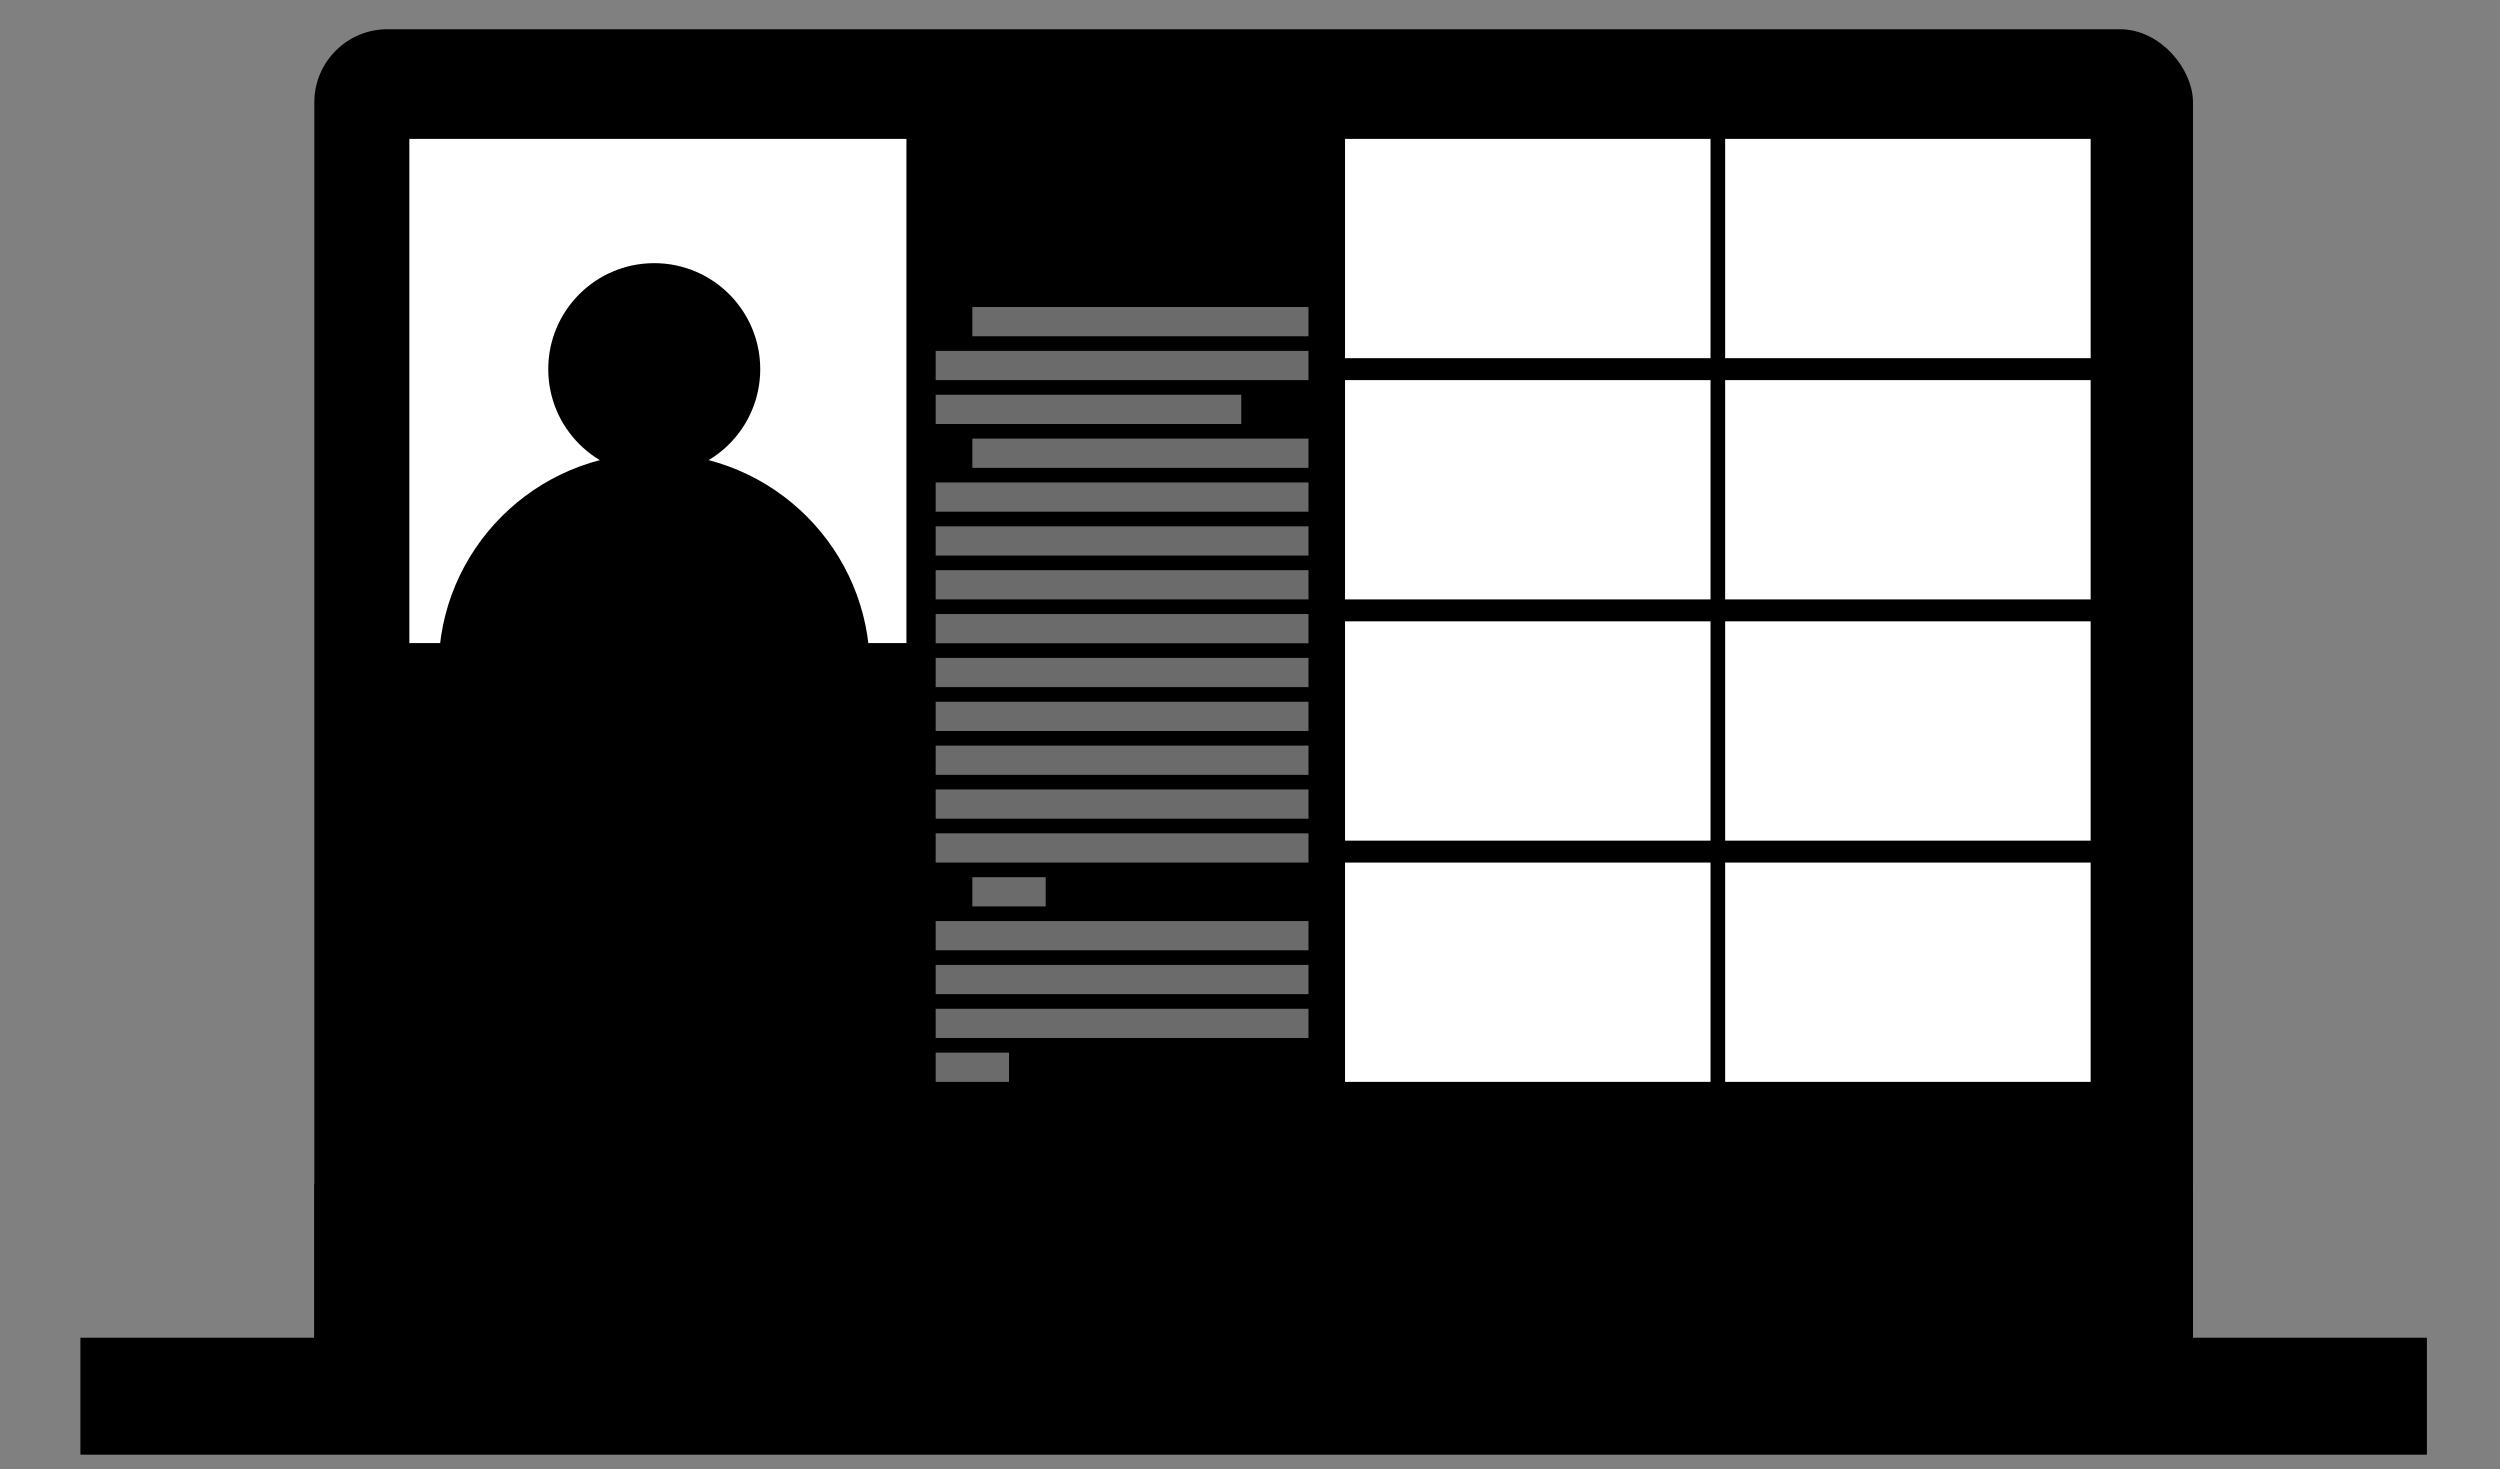 <svg width="342" height="201" viewBox="0 0 342 201" fill="none" xmlns="http://www.w3.org/2000/svg">
<rect x="0" y="0" width="342" height="201" fill="#808080" stroke="none"/>
<rect x="44" y="5" width="255" height="190" rx="9" fill="#D9D9D9" stroke="black" style="fill:#D9D9D9;fill:color(display-p3 0.851 0.851 0.851);fill-opacity:1;stroke:black;stroke-opacity:1;" stroke-width="2"/>
<rect x="44" y="163" width="255" height="28" fill="#D9D9D9" style="fill:#D9D9D9;fill:color(display-p3 0.851 0.851 0.851);fill-opacity:1;"/>
<rect x="44" y="163" width="255" height="29" fill="#7E7E7E" stroke="black" style="fill:#7E7E7E;fill:color(display-p3 0.494 0.494 0.494);fill-opacity:1;stroke:black;stroke-opacity:1;" stroke-width="2"/>
<rect x="12" y="184" width="319" height="14" fill="#7E7E7E" stroke="black" style="fill:#7E7E7E;fill:color(display-p3 0.494 0.494 0.494);fill-opacity:1;stroke:black;stroke-opacity:1;" stroke-width="2"/>
<rect x="108" y="190" width="128" height="2" fill="black" style="fill:black;fill-opacity:1;"/>
<rect x="56" y="19" width="68" height="69" fill="white" style="fill:white;fill-opacity:1;"/>
<circle cx="89.5" cy="50.5" r="14.5" fill="#1645BD" style="fill:#1645BD;fill:color(display-p3 0.086 0.271 0.741);fill-opacity:1;"/>
<circle cx="89.5" cy="91.5" r="29.5" fill="#1645BD" style="fill:#1645BD;fill:color(display-p3 0.086 0.271 0.741);fill-opacity:1;"/>
<rect width="68" height="42" transform="matrix(1 0 0 -1 56 130)" fill="#D9D9D9" style="fill:#D9D9D9;fill:color(display-p3 0.851 0.851 0.851);fill-opacity:1;"/>
<rect x="184" y="52" width="50" height="30" fill="white" style="fill:white;fill-opacity:1;"/>
<rect x="184" y="85" width="50" height="30" fill="white" style="fill:white;fill-opacity:1;"/>
<rect x="184" y="118" width="50" height="30" fill="white" style="fill:white;fill-opacity:1;"/>
<rect x="236" y="19" width="50" height="30" fill="white" style="fill:white;fill-opacity:1;"/>
<rect x="184" y="19" width="50" height="30" fill="white" style="fill:white;fill-opacity:1;"/>
<rect x="236" y="52" width="50" height="30" fill="white" style="fill:white;fill-opacity:1;"/>
<rect x="236" y="85" width="50" height="30" fill="white" style="fill:white;fill-opacity:1;"/>
<rect x="236" y="118" width="50" height="30" fill="white" style="fill:white;fill-opacity:1;"/>
<rect x="63.662" y="96" width="60.338" height="4" fill="#7E7E7E" style="fill:#7E7E7E;fill:color(display-p3 0.494 0.494 0.494);fill-opacity:1;"/>
<rect x="56" y="101" width="68" height="4" fill="#7E7E7E" style="fill:#7E7E7E;fill:color(display-p3 0.494 0.494 0.494);fill-opacity:1;"/>
<rect x="56" y="106" width="68" height="4" fill="#7E7E7E" style="fill:#7E7E7E;fill:color(display-p3 0.494 0.494 0.494);fill-opacity:1;"/>
<rect x="56" y="111" width="68" height="4" fill="#7E7E7E" style="fill:#7E7E7E;fill:color(display-p3 0.494 0.494 0.494);fill-opacity:1;"/>
<rect x="56" y="116" width="68" height="4" fill="#7E7E7E" style="fill:#7E7E7E;fill:color(display-p3 0.494 0.494 0.494);fill-opacity:1;"/>
<rect x="56" y="121" width="68" height="4" fill="#7E7E7E" style="fill:#7E7E7E;fill:color(display-p3 0.494 0.494 0.494);fill-opacity:1;"/>
<rect x="56" y="126" width="43.099" height="4" fill="#7E7E7E" style="fill:#7E7E7E;fill:color(display-p3 0.494 0.494 0.494);fill-opacity:1;"/>
<rect x="133.016" y="42" width="45.984" height="4" fill="white" fill-opacity="0.42" style="fill:white;fill-opacity:0.42;"/>
<rect x="128" y="19" width="51" height="12" fill="#010212" style="fill:#010212;fill:color(display-p3 0.004 0.008 0.071);fill-opacity:1;"/>
<rect x="128" y="48" width="51" height="4" fill="white" fill-opacity="0.42" style="fill:white;fill-opacity:0.42;"/>
<rect x="128" y="54" width="41.803" height="4" fill="white" fill-opacity="0.42" style="fill:white;fill-opacity:0.42;"/>
<rect x="133.016" y="60" width="45.984" height="4" fill="white" fill-opacity="0.42" style="fill:white;fill-opacity:0.42;"/>
<rect x="128" y="66" width="51" height="4" fill="white" fill-opacity="0.42" style="fill:white;fill-opacity:0.42;"/>
<rect x="128" y="72" width="51" height="4" fill="white" fill-opacity="0.42" style="fill:white;fill-opacity:0.42;"/>
<rect x="128" y="78" width="51" height="4" fill="white" fill-opacity="0.42" style="fill:white;fill-opacity:0.42;"/>
<rect x="128" y="84" width="51" height="4" fill="white" fill-opacity="0.42" style="fill:white;fill-opacity:0.42;"/>
<rect x="128" y="90" width="51" height="4" fill="white" fill-opacity="0.42" style="fill:white;fill-opacity:0.42;"/>
<rect x="128" y="96" width="51" height="4" fill="white" fill-opacity="0.42" style="fill:white;fill-opacity:0.42;"/>
<rect x="128" y="102" width="51" height="4" fill="white" fill-opacity="0.42" style="fill:white;fill-opacity:0.42;"/>
<rect x="128" y="108" width="51" height="4" fill="white" fill-opacity="0.42" style="fill:white;fill-opacity:0.42;"/>
<rect x="128" y="114" width="51" height="4" fill="white" fill-opacity="0.42" style="fill:white;fill-opacity:0.42;"/>
<rect x="133.016" y="120" width="10.033" height="4" fill="white" fill-opacity="0.42" style="fill:white;fill-opacity:0.42;"/>
<rect x="128" y="126" width="51" height="4" fill="white" fill-opacity="0.42" style="fill:white;fill-opacity:0.42;"/>
<rect x="128" y="132" width="51" height="4" fill="white" fill-opacity="0.42" style="fill:white;fill-opacity:0.42;"/>
<rect x="128" y="138" width="51" height="4" fill="white" fill-opacity="0.42" style="fill:white;fill-opacity:0.42;"/>
<rect x="128" y="144" width="10.033" height="4" fill="white" fill-opacity="0.42" style="fill:white;fill-opacity:0.42;"/>
</svg>

